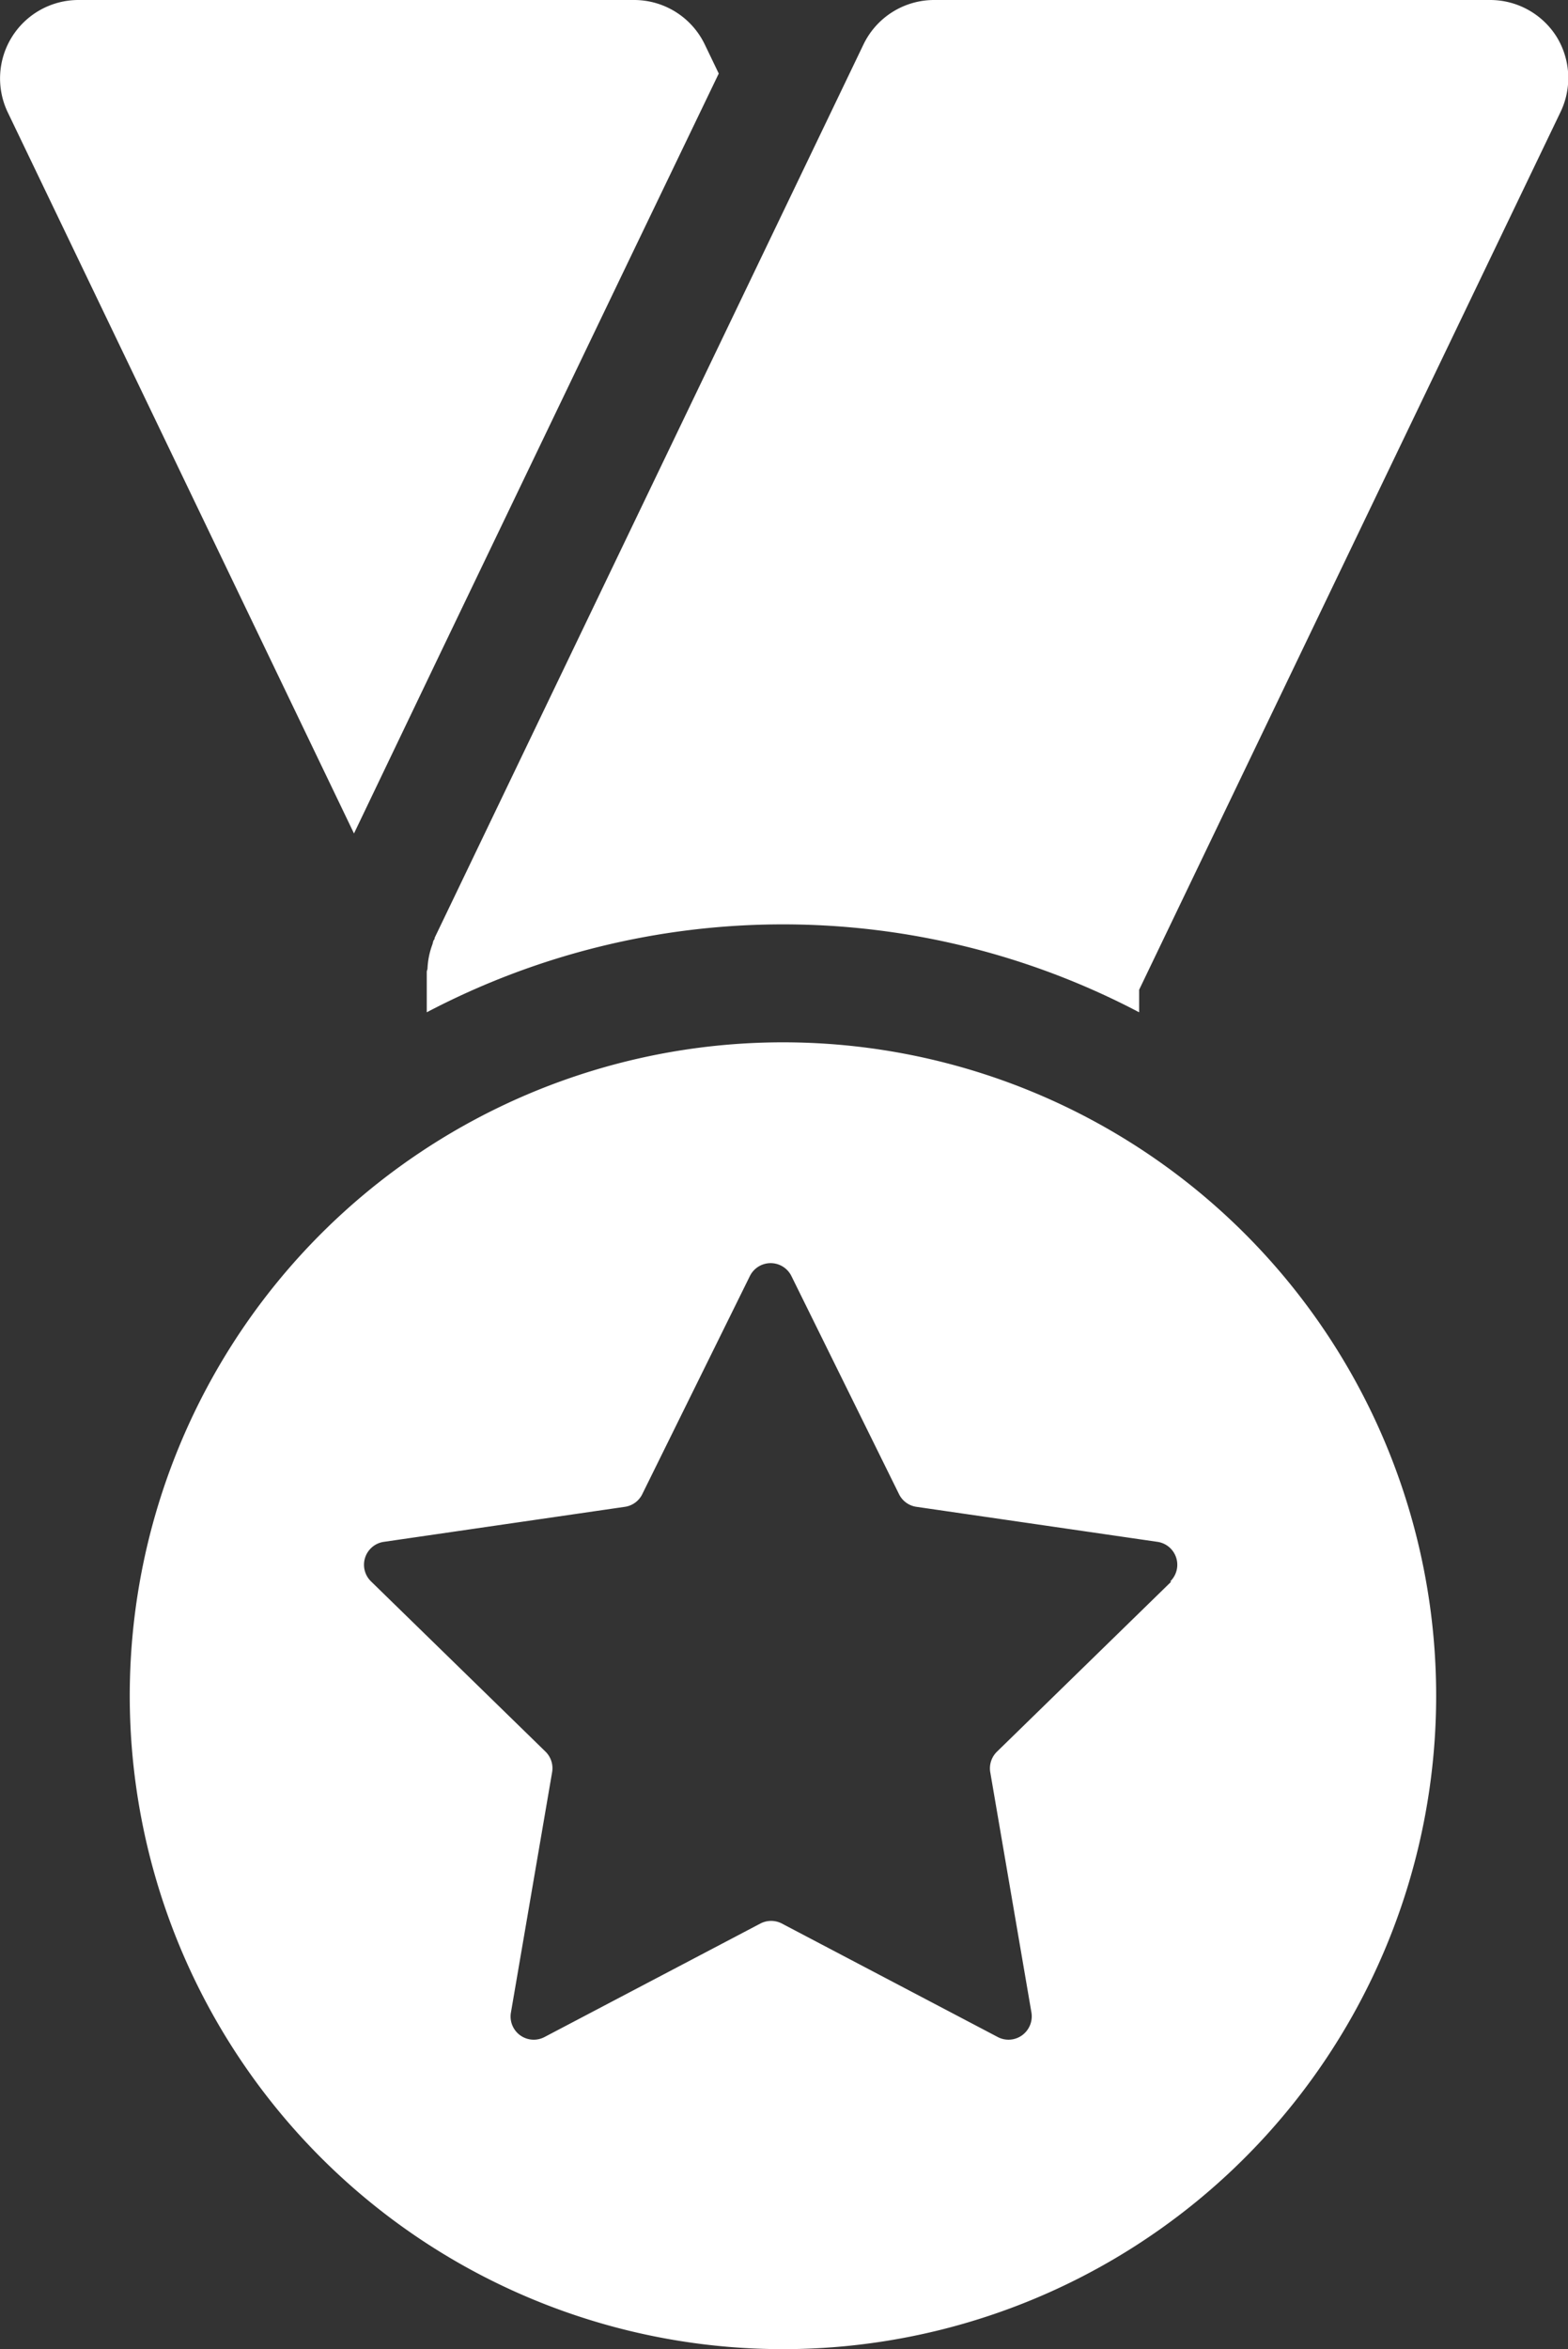 <svg xmlns="http://www.w3.org/2000/svg" width="12.797" height="19.166" viewBox="0 0 12.797 19.166"><rect x="0" y="0" width="12.797" height="19.166" fill="#333333" stroke="none"/><g transform="translate(0)"><path d="M85.3,5.322l1.556-3.24L87.569.6,87.455.363A.64.64,0,0,0,86.877,0H82.344a.64.64,0,0,0-.577.918L84.592,6.8Z" transform="translate(-81.703)" fill="#fff"/><path d="M180.3.3a.641.641,0,0,0-.542-.3H175.22a.64.64,0,0,0-.577.363l-3.5,7.289c0,.006,0,.011-.006.017s-.008.026-.013.039a.638.638,0,0,0-.039.193c0,.009-.006.018-.006.028v.33a6.249,6.249,0,0,1,5.814,0V8.075L180.33.918A.641.641,0,0,0,180.3.3Z" transform="translate(-167.596)" fill="#fff"/><path d="M114.19,218.186a5.331,5.331,0,1,0,5.331,5.332A5.331,5.331,0,0,0,114.19,218.186Zm3.169,4.4-1.423,1.388a.19.19,0,0,0-.054.168l.336,1.96a.191.191,0,0,1-.076.185.189.189,0,0,1-.2.014l-1.76-.925a.19.19,0,0,0-.177,0l-1.76.925a.189.189,0,0,1-.275-.2l.336-1.96a.19.19,0,0,0-.054-.168l-1.423-1.388a.189.189,0,0,1,.1-.323l1.969-.286a.188.188,0,0,0,.142-.1l.88-1.783a.189.189,0,0,1,.339,0l.88,1.783a.188.188,0,0,0,.142.1l1.969.286a.189.189,0,0,1,.1.323Z" transform="translate(-107.8 -209.682)" fill="#fff"/></g></svg>